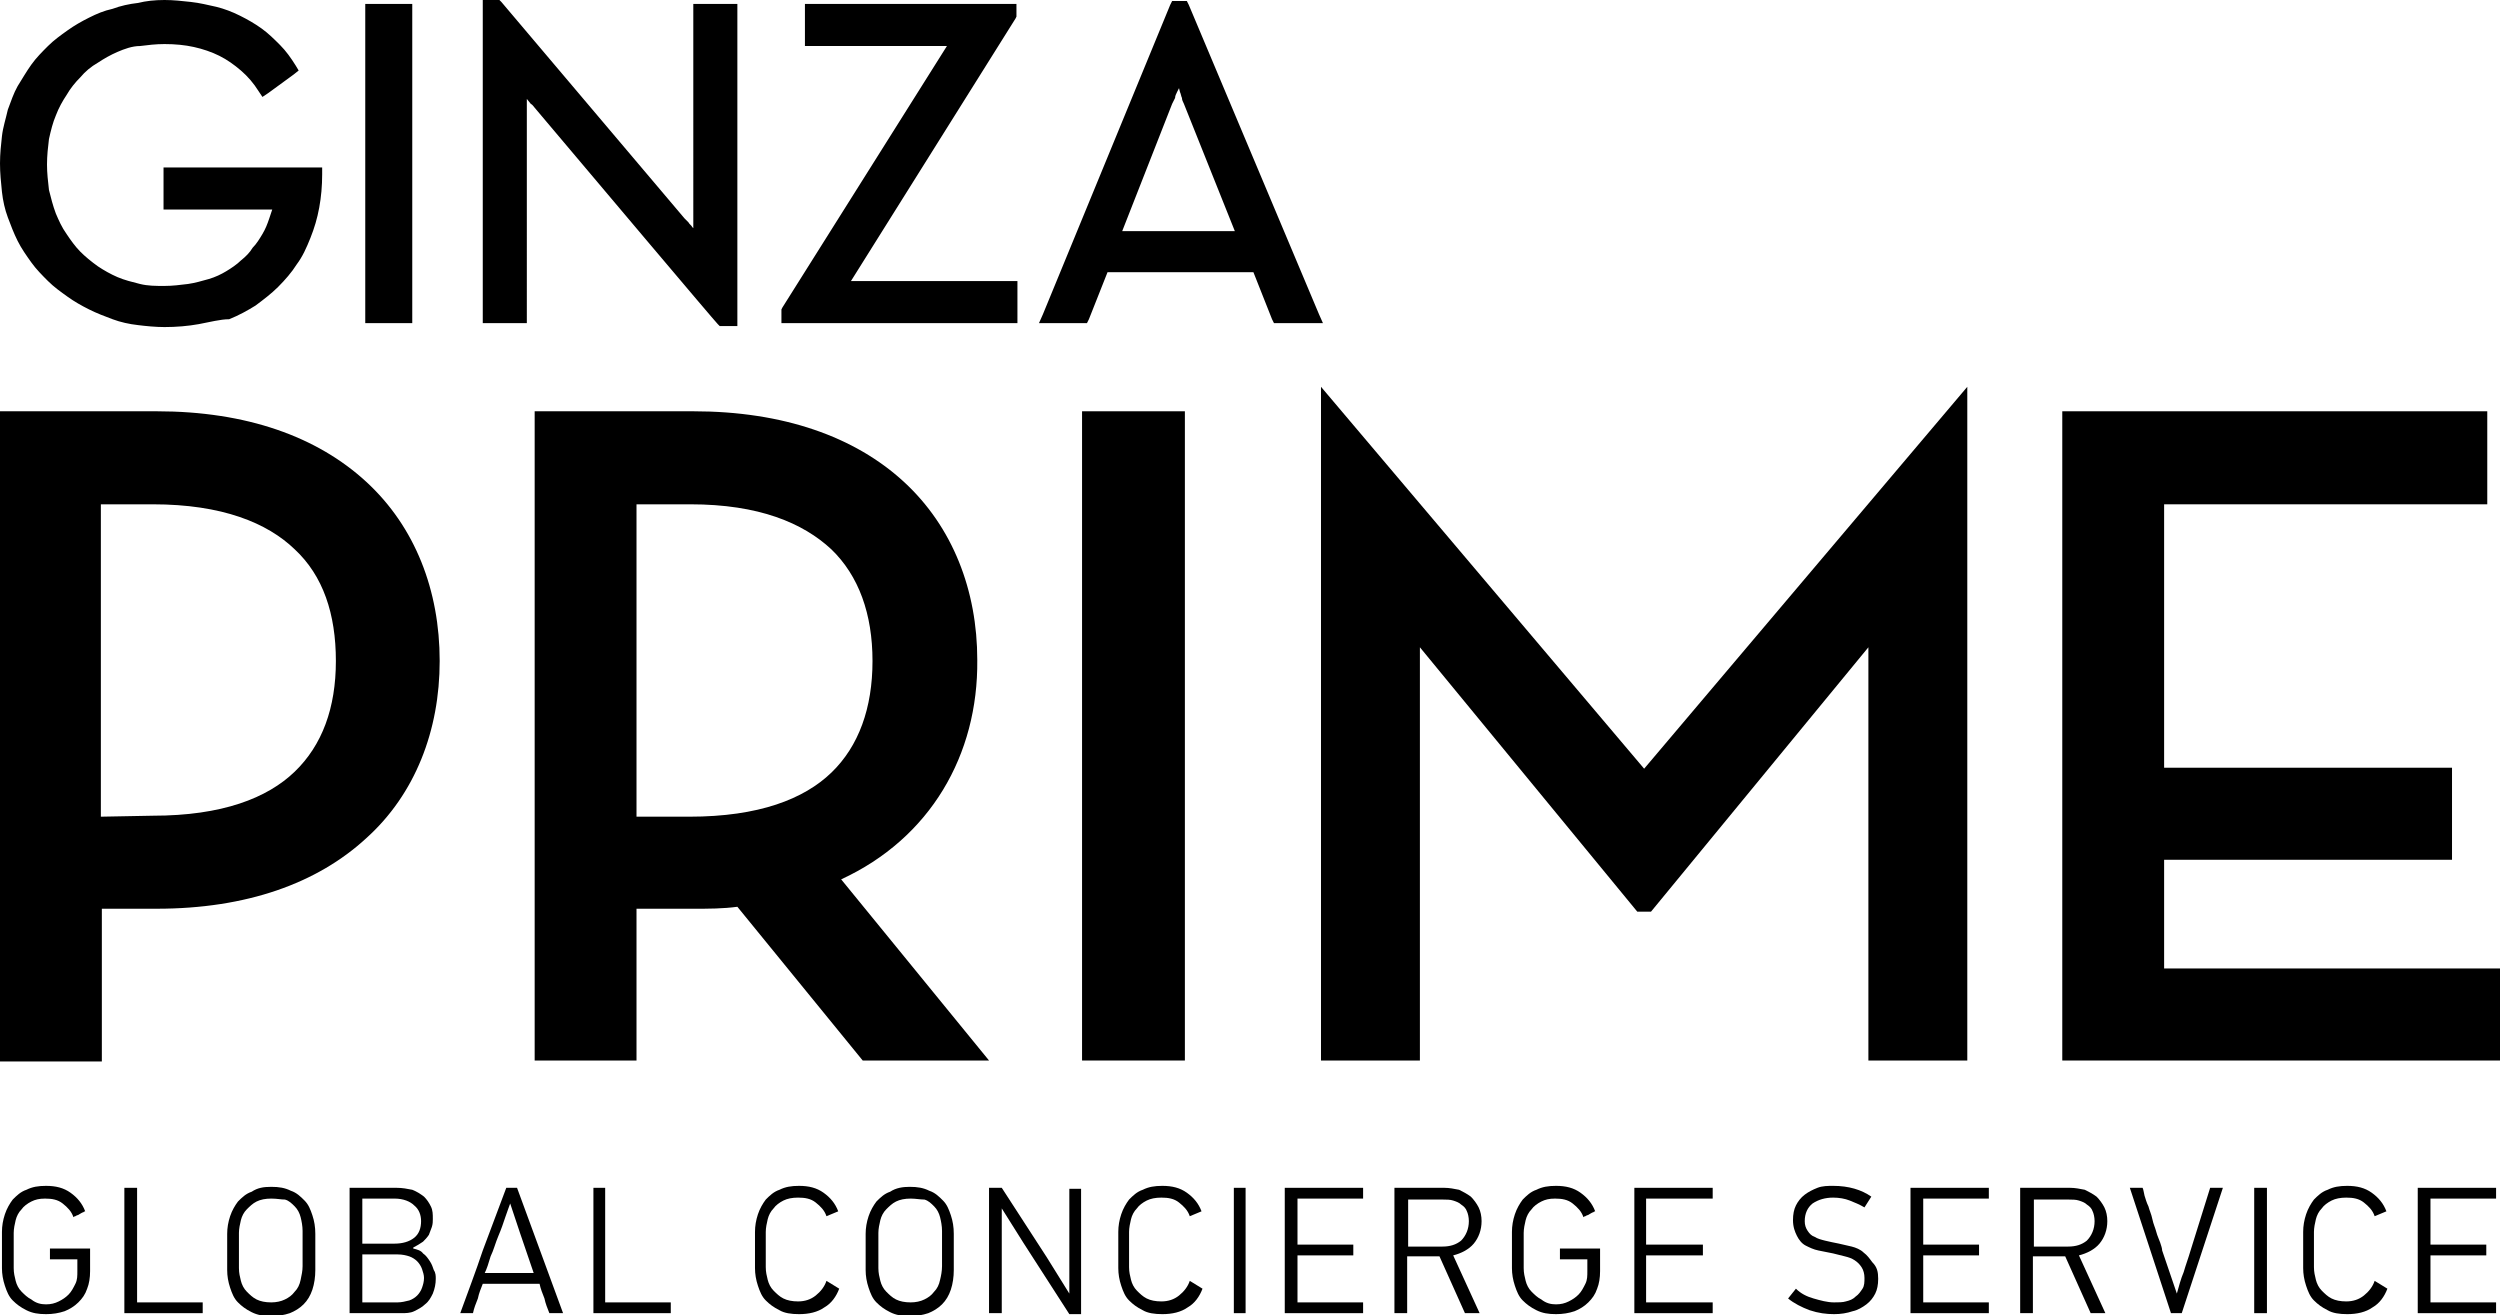 <?xml version="1.0" encoding="utf-8"?>
<!-- Generator: Adobe Illustrator 19.1.1, SVG Export Plug-In . SVG Version: 6.00 Build 0)  -->
<svg version="1.1" id="Слой_1" xmlns="http://www.w3.org/2000/svg" xmlns:xlink="http://www.w3.org/1999/xlink" x="0px" y="0px"
	 viewBox="0 0 255.3 134.3" style="enable-background:new 0 0 255.3 134.3;" xml:space="preserve">
<style type="text/css">
	.st0{fill:#AEBD15;}
	.st1{fill-rule:evenodd;clip-rule:evenodd;fill:#FFFFFF;}
	.st2{fill-rule:evenodd;clip-rule:evenodd;fill:#009E3D;}
	.st3{fill:none;stroke:#000000;stroke-width:0.216;stroke-miterlimit:22.926;}
	.st4{fill-rule:evenodd;clip-rule:evenodd;}
	.st5{fill-rule:evenodd;clip-rule:evenodd;fill:#EED0A1;}
	.st6{fill-rule:evenodd;clip-rule:evenodd;fill:#E30613;}
	.st7{fill:#C58E45;}
	.st8{fill-rule:evenodd;clip-rule:evenodd;fill:#FFD800;}
	.st9{fill-rule:evenodd;clip-rule:evenodd;fill:#FFEC30;}
	.st10{fill-rule:evenodd;clip-rule:evenodd;fill:#FFF7BA;}
	.st11{fill-rule:evenodd;clip-rule:evenodd;fill:#FFFCEB;}
	.st12{fill-rule:evenodd;clip-rule:evenodd;fill:#FFF074;}
	.st13{fill-rule:evenodd;clip-rule:evenodd;fill:#DF3439;}
	.st14{fill:#EB5D25;}
	.st15{fill:#654F44;}
	.st16{fill:#654F45;}
	.st17{fill:#665045;}
	.st18{fill:#675146;}
	.st19{fill:#675147;}
	.st20{fill:#665046;}
	.st21{fill:#6A544A;}
	.st22{fill:#685248;}
	.st23{fill:#675247;}
	.st24{fill:#685247;}
	.st25{fill:#685348;}
	.st26{fill:#695348;}
	.st27{fill:#705B51;}
	.st28{fill:#745F54;}
	.st29{fill:#695349;}
	.st30{fill:#6C574C;}
	.st31{fill:#715C52;}
	.st32{fill:#6F5A4F;}
	.st33{fill:#725D53;}
	.st34{fill:#6C564C;}
	.st35{fill:#725D52;}
	.st36{fill:#6D574D;}
	.st37{fill:#6D584D;}
	.st38{fill:#6C564B;}
	.st39{fill:#6F594F;}
	.st40{fill:#6F5A50;}
	.st41{fill:#79645A;}
	.st42{fill:#705B50;}
	.st43{fill:#735E54;}
	.st44{fill:#6E594E;}
	.st45{fill:#705A50;}
	.st46{fill:#6E584E;}
	.st47{fill:#756156;}
	.st48{fill:#6D564B;}
	.st49{fill:#78645A;}
	.st50{fill:#776359;}
	.st51{fill:#715C51;}
	.st52{fill:#766157;}
	.st53{fill:#766257;}
	.st54{fill:#6D584E;}
	.st55{fill:#6E594F;}
	.st56{fill:#725E53;}
	.st57{fill:#756056;}
	.st58{fill:#735F54;}
	.st59{fill:#766258;}
	.st60{fill:#715D52;}
	.st61{fill:#6B554A;}
	.st62{fill:#745F55;}
	.st63{fill:#7A665C;}
	.st64{fill:#756157;}
	.st65{fill:#746055;}
	.st66{fill:#86746B;}
	.st67{fill:#6A554A;}
	.st68{fill:#746056;}
	.st69{fill:#6E584D;}
	.st70{fill:#7C685E;}
	.st71{fill:#735E53;}
	.st72{fill:#6D574C;}
	.st73{fill:#695449;}
	.st74{fill:#776358;}
	.st75{fill:#786359;}
	.st76{fill:#7F6B61;}
	.st77{fill:#816E64;}
	.st78{fill:#7B675D;}
	.st79{fill:#776258;}
	.st80{fill:#79655A;}
	.st81{fill:#79655B;}
	.st82{fill:#6B564B;}
	.st83{fill:#786459;}
	.st84{fill:#86736A;}
	.st85{fill:#826F65;}
	.st86{fill:#7A665B;}
	.st87{fill:#816253;}
	.st88{fill:#89766D;}
	.st89{fill:#8C7A71;}
	.st90{fill:#F3E9E3;}
	.st91{fill:#FAF8F8;}
	.st92{fill:#C2B8B3;}
	.st93{fill:#DECEC5;}
	.st94{fill:#E8E3E2;}
	.st95{fill:#FCDBC7;}
	.st96{fill:#E9DCD5;}
	.st97{fill:#F4F1F1;}
	.st98{fill:#D2CAC6;}
	.st99{fill:#D3CBC7;}
	.st100{fill:#796257;}
	.st101{fill:#FEF0E7;}
	.st102{fill:#FDE8DA;}
	.st103{fill:#FDDFCE;}
	.st104{fill:#F9BF9E;}
	.st105{fill:#FDE4D5;}
	.st106{fill:#F6AE85;}
	.st107{fill:#F6AD83;}
	.st108{fill:#E7C4B0;}
	.st109{fill:#FBF6F3;}
	.st110{fill:#FDF6F2;}
	.st111{fill:#725B4F;}
	.st112{fill:#F8EFEA;}
	.st113{fill:#F2DBCD;}
	.st114{fill:#F2E3DA;}
	.st115{fill:#ECDFD7;}
	.st116{fill:#F4E1D6;}
	.st117{fill:#ECD1C2;}
	.st118{fill:#6B554B;}
	.st119{fill:#FEF0E8;}
	.st120{fill:#FDE8DB;}
	.st121{fill:#F1EEED;}
	.st122{fill:#EEEBE9;}
	.st123{fill:#DDD6D4;}
	.st124{fill:#857268;}
	.st125{fill:#3C112C;}
	.st126{fill-rule:evenodd;clip-rule:evenodd;fill:#3A0C24;}
	.st127{fill-rule:evenodd;clip-rule:evenodd;fill:#EC6515;}
	.st128{clip-path:url(#SVGID_2_);fill:#DF6D4F;}
	.st129{fill:#DF6D4F;}
	.st130{fill-rule:evenodd;clip-rule:evenodd;fill:#231F20;}
	.st131{fill-rule:evenodd;clip-rule:evenodd;fill:#E84128;}
	.st132{fill-rule:evenodd;clip-rule:evenodd;fill:#961B1F;}
	.st133{fill:#63B87A;}
	.st134{clip-path:url(#SVGID_4_);fill:none;stroke:#63B87A;stroke-width:7.521;stroke-miterlimit:10;}
	.st135{fill:#E52420;}
	.st136{fill:#3B3327;}
	.st137{fill-rule:evenodd;clip-rule:evenodd;fill:#2B2523;}
	.st138{fill-rule:evenodd;clip-rule:evenodd;fill:#E31119;}
	.st139{fill:#E31119;}
	.st140{fill:#172733;}
	.st141{fill:#ED694B;}
	.st142{fill:#231F20;}
	.st143{clip-path:url(#SVGID_6_);fill:#231F20;}
	.st144{clip-path:url(#SVGID_6_);fill:#94C241;}
	.st145{fill:#94C241;}
	.st146{fill:#EDD313;}
	.st147{fill:#FFFFFF;}
	.st148{fill-rule:evenodd;clip-rule:evenodd;fill:#95C11F;}
	.st149{fill:#3E2135;}
	.st150{clip-path:url(#SVGID_9_);}
	.st151{clip-path:url(#SVGID_12_);}
</style>
<g>
	<path class="st4" d="M15.6,83.3c7.1,0,11.7-1.8,14.5-4.5c2.8-2.7,4.2-6.5,4.2-11.3c0-4.8-1.3-8.7-4.2-11.4
		c-2.8-2.7-7.4-4.6-14.5-4.6h-5.3v31.9L15.6,83.3L15.6,83.3L15.6,83.3L15.6,83.3z M0,108.3V42l16,0c9.2,0,16.4,2.6,21.4,7.2
		c5,4.6,7.5,11.1,7.5,18.3c0,7.1-2.5,13.6-7.5,18.1c-5,4.6-12.2,7.2-21.4,7.2h-5.6v13.5v2.1H0L0,108.3L0,108.3z"/>
	<path class="st4" d="M70.4,83.4c7.1,0,11.7-1.8,14.5-4.5c2.8-2.7,4.2-6.6,4.2-11.4c0-4.8-1.4-8.7-4.2-11.4
		c-2.9-2.7-7.4-4.6-14.4-4.6H65v31.9H70.4L70.4,83.4L70.4,83.4z M101,108.3H88.1L75.3,92.6c-1.5,0.2-2.9,0.2-4.5,0.2H65v15.5H54.6
		V42h16.2c9.2,0,16.5,2.6,21.5,7.2c5,4.6,7.5,11.1,7.5,18.2c0.1,9.7-4.8,18.2-13.9,22.4L101,108.3L101,108.3L101,108.3z"/>
	<polygon class="st4" points="112.6,108.3 110.5,108.3 110.5,42 121,42 121,108.3 112.6,108.3 112.6,108.3 	"/>
	<polygon class="st4" points="221,98.9 221,87.8 250.4,87.8 250.4,78.4 221,78.4 221,51.5 254,51.5 254,42 210.6,42 210.6,49 
		210.6,108.3 255.3,108.3 255.3,98.9 221,98.9 221,98.9 	"/>
	<polygon class="st4" points="145,108.3 145,66.1 167.2,93.1 168.6,93.1 190.8,66.1 190.8,108.3 200.9,108.3 200.9,43.6 200.9,39.5 
		167.9,78.5 134.9,39.5 134.9,43.6 134.9,108.3 145,108.3 145,108.3 	"/>
	<path d="M119.7,10.6l-5.1,13h11.5l-5.2-13l0,0c-0.1-0.2-0.2-0.4-0.2-0.6c-0.1-0.2-0.1-0.4-0.2-0.6l0,0l-0.1-0.4l-0.1,0.2l-0.1,0.2
		c-0.1,0.2-0.2,0.4-0.2,0.6C119.9,10.2,119.8,10.4,119.7,10.6L119.7,10.6L119.7,10.6L119.7,10.6z M110.4,33h-3.3h-1l0.4-0.9l13-31.6
		l0.2-0.4h0.5h0.6h0.4l0.2,0.4l13.3,31.6l0.4,0.9h-1h-3.5h-0.5l-0.2-0.4l-1.9-4.8h-14.9l-1.9,4.8l-0.2,0.4H110.4L110.4,33L110.4,33z
		 M103.2,33H80.5h-0.7v-0.7v-0.5v-0.2l0.1-0.2L96.7,4.7H82.9h-0.7V4V1V0.4h0.7h20.2h0.7V1v0.5v0.2l-0.1,0.2L86.9,28.7h16.3h0.7v0.7
		v2.9V33H103.2L103.2,33L103.2,33z M74.4,33.3h-0.6h-0.3l-0.2-0.2C72.9,32.7,61.1,18.7,54.6,11l0,0c-0.1-0.1-0.2-0.3-0.4-0.4l0,0
		l-0.4-0.5l0,0l0,0c0,0.4,0,0.8,0,1.1V33c-1.5,0-3,0-4.5,0c0-11,0-22,0-33h1.2H51l0.2,0.2l18.7,22.1l0,0c0.1,0.1,0.2,0.2,0.4,0.4
		c0.1,0.2,0.3,0.3,0.4,0.5l0.1,0.1l0,0v0c0-0.2,0-0.4,0-0.6c0-0.2,0-0.4,0-0.6V1V0.4h0.7h3.1h0.7V1v31.6v0.7H74.4L74.4,33.3
		L74.4,33.3z M41.4,33h-3.4h-0.7v-0.7V1V0.4h0.7h3.4h0.7V1v31.3V33H41.4L41.4,33L41.4,33z M20.3,33.1c-1.1,0.2-2.3,0.3-3.5,0.3h0
		c-0.9,0-1.9-0.1-2.7-0.2c-0.9-0.1-1.8-0.3-2.6-0.6l0,0c-0.8-0.3-1.6-0.6-2.4-1c-0.8-0.4-1.5-0.8-2.2-1.3h0c-0.7-0.5-1.4-1-2-1.6
		c-0.6-0.6-1.2-1.2-1.7-1.9c-0.5-0.7-1-1.4-1.4-2.2c-0.4-0.8-0.7-1.6-1-2.4h0c-0.3-0.8-0.5-1.7-0.6-2.6l0,0C0.1,18.6,0,17.7,0,16.7
		v0c0-1,0.1-1.9,0.2-2.8c0.1-0.9,0.4-1.8,0.6-2.7h0c0.3-0.8,0.6-1.7,1-2.4C2.3,8,2.7,7.3,3.2,6.6c0.5-0.7,1.1-1.3,1.7-1.9
		c0.6-0.6,1.3-1.1,2-1.6l0,0c0.7-0.5,1.4-0.9,2.2-1.3v0c0.8-0.4,1.5-0.7,2.4-0.9v0c0.8-0.3,1.7-0.5,2.6-0.6h0
		C14.9,0.1,15.8,0,16.8,0l0,0c0.9,0,1.8,0.1,2.7,0.2c0.9,0.1,1.7,0.3,2.6,0.5v0c0.8,0.2,1.6,0.5,2.4,0.9c0.8,0.4,1.5,0.8,2.2,1.3v0
		c0.7,0.5,1.3,1.1,1.9,1.7c0.6,0.6,1.1,1.3,1.6,2.1l0.3,0.5l-0.5,0.4l-2.6,1.9l-0.6,0.4l-0.4-0.6c-0.5-0.8-1.1-1.5-1.8-2.1
		c-0.7-0.6-1.4-1.1-2.2-1.5c-0.8-0.4-1.7-0.7-2.6-0.9c-0.9-0.2-1.9-0.3-3-0.3v0c-0.9,0-1.7,0.1-2.5,0.2C13.5,4.7,12.7,5,12,5.3
		c-0.7,0.3-1.4,0.7-2,1.1C9.3,6.8,8.7,7.3,8.2,7.9C7.7,8.4,7.2,9,6.8,9.7C6.4,10.3,6,11,5.7,11.8l0,0c-0.3,0.7-0.5,1.5-0.7,2.4
		c-0.1,0.8-0.2,1.7-0.2,2.6v0c0,0.9,0.1,1.7,0.2,2.6c0.2,0.8,0.4,1.6,0.7,2.4l0,0c0.3,0.7,0.6,1.4,1.1,2.1v0
		c0.4,0.6,0.9,1.3,1.4,1.8c0.5,0.5,1.1,1,1.8,1.5c0.6,0.4,1.3,0.8,2,1.1l0,0c0.7,0.3,1.5,0.5,2.3,0.7h0c0.8,0.2,1.6,0.2,2.5,0.2h0
		c0.8,0,1.6-0.1,2.4-0.2c0.7-0.1,1.4-0.3,2.1-0.5v0c0.7-0.2,1.3-0.5,1.8-0.8c0.5-0.3,1.1-0.7,1.5-1.1c0.5-0.4,0.9-0.8,1.2-1.3
		c0.4-0.4,0.7-0.9,1-1.4l0,0c0.3-0.5,0.5-1,0.7-1.6l0,0c0.1-0.3,0.2-0.6,0.3-0.9H17.4h-0.7v-0.7v-2.9v-0.7h0.7h14.8h0.7l0,0.7
		c0,1.2-0.1,2.3-0.3,3.4c-0.2,1.1-0.5,2.1-0.9,3.1c-0.4,1-0.8,1.9-1.4,2.7c-0.5,0.8-1.2,1.6-1.9,2.3l0,0c-0.7,0.7-1.5,1.3-2.3,1.9
		c-0.8,0.5-1.7,1-2.7,1.4v0C22.5,32.6,21.4,32.9,20.3,33.1L20.3,33.1L20.3,33.1z"/>
	<path d="M4.7,133.2c0.5,0,0.9-0.1,1.3-0.3c0.4-0.2,0.7-0.4,1-0.7c0.3-0.3,0.5-0.7,0.7-1.1c0.2-0.4,0.2-0.8,0.2-1.3v-1.2H5.1v-1.1
		h4.1v2.3c0,0.7-0.1,1.3-0.3,1.8c-0.2,0.6-0.5,1-0.9,1.4c-0.4,0.4-0.9,0.7-1.4,0.9c-0.6,0.2-1.2,0.3-1.9,0.3c-0.8,0-1.4-0.1-2-0.4
		c-0.6-0.3-1-0.6-1.4-1c-0.4-0.4-0.6-0.9-0.8-1.5c-0.2-0.6-0.3-1.2-0.3-1.8v-3.7c0-0.6,0.1-1.2,0.3-1.8c0.2-0.6,0.5-1.1,0.8-1.5
		c0.4-0.4,0.8-0.8,1.4-1c0.6-0.3,1.2-0.4,2-0.4c1,0,1.8,0.2,2.5,0.7c0.7,0.5,1.2,1.1,1.5,1.9c0,0-0.1,0-0.2,0.1
		c-0.1,0-0.2,0.1-0.4,0.2c-0.1,0.1-0.3,0.1-0.4,0.2c-0.1,0-0.2,0.1-0.2,0.1c-0.2-0.6-0.6-1-1.1-1.4c-0.5-0.4-1.1-0.5-1.8-0.5
		c-0.6,0-1,0.1-1.4,0.3c-0.4,0.2-0.8,0.5-1,0.8c-0.3,0.3-0.5,0.7-0.6,1.1c-0.1,0.4-0.2,0.9-0.2,1.3v3.6c0,0.5,0.1,0.9,0.2,1.3
		c0.1,0.4,0.3,0.8,0.6,1.1c0.3,0.3,0.6,0.6,1,0.8C3.7,133.1,4.2,133.2,4.7,133.2L4.7,133.2z"/>
	<polygon points="12.7,134.1 12.7,121.3 14,121.3 14,133 20.7,133 20.7,134.1 12.7,134.1 	"/>
	<path d="M27.7,122.4c-0.6,0-1.1,0.1-1.5,0.3c-0.4,0.2-0.7,0.5-1,0.8c-0.3,0.3-0.5,0.7-0.6,1.1c-0.1,0.4-0.2,0.9-0.2,1.3v3.6
		c0,0.5,0.1,0.9,0.2,1.3c0.1,0.4,0.3,0.8,0.6,1.1c0.3,0.3,0.6,0.6,1,0.8c0.4,0.2,0.9,0.3,1.5,0.3c0.5,0,1-0.1,1.4-0.3
		c0.4-0.2,0.7-0.4,1-0.8c0.3-0.3,0.5-0.7,0.6-1.2s0.2-0.9,0.2-1.4v-3.6c0-0.5-0.1-1-0.2-1.4c-0.1-0.4-0.3-0.8-0.6-1.1
		c-0.3-0.3-0.6-0.6-1-0.7C28.7,122.5,28.3,122.4,27.7,122.4L27.7,122.4z M27.7,121.2c0.8,0,1.4,0.1,2,0.4c0.6,0.2,1,0.6,1.4,1
		c0.4,0.4,0.6,0.9,0.8,1.5c0.2,0.6,0.3,1.2,0.3,1.9v3.7c0,0.7-0.1,1.4-0.3,2c-0.2,0.6-0.5,1.1-0.9,1.5c-0.4,0.4-0.9,0.7-1.4,0.9
		c-0.6,0.2-1.2,0.3-1.9,0.3c-0.8,0-1.4-0.1-2-0.4c-0.6-0.3-1-0.6-1.4-1c-0.4-0.4-0.6-0.9-0.8-1.5c-0.2-0.6-0.3-1.2-0.3-1.8v-3.7
		c0-0.6,0.1-1.2,0.3-1.8c0.2-0.6,0.5-1.1,0.8-1.5c0.4-0.4,0.8-0.8,1.4-1C26.3,121.3,26.9,121.2,27.7,121.2L27.7,121.2z"/>
	<path d="M37,128.1v4.9h3.6c0.4,0,0.8-0.1,1.2-0.2c0.3-0.1,0.6-0.3,0.8-0.5c0.2-0.2,0.4-0.5,0.5-0.8c0.1-0.3,0.2-0.6,0.2-1
		c0-0.3-0.1-0.6-0.2-0.9c-0.1-0.3-0.3-0.6-0.5-0.8c-0.2-0.2-0.5-0.4-0.8-0.5c-0.3-0.1-0.7-0.2-1.2-0.2H37L37,128.1z M37,122.4v4.6
		h3.3c0.8,0,1.5-0.2,2-0.6c0.5-0.4,0.7-1,0.7-1.7c0-0.6-0.2-1.2-0.7-1.6c-0.4-0.4-1.1-0.7-2-0.7H37L37,122.4z M44.5,130.6
		c0,0.5-0.1,1-0.3,1.5c-0.2,0.4-0.4,0.8-0.8,1.1c-0.3,0.3-0.7,0.5-1.1,0.7c-0.4,0.2-0.9,0.2-1.3,0.2h-5.3v-12.8h4.8
		c0.6,0,1.1,0.1,1.6,0.2c0.5,0.2,0.8,0.4,1.2,0.7c0.3,0.3,0.5,0.6,0.7,1c0.2,0.4,0.2,0.8,0.2,1.3c0,0.2,0,0.5-0.1,0.8
		c-0.1,0.3-0.2,0.5-0.3,0.8c-0.2,0.3-0.4,0.5-0.6,0.7c-0.3,0.2-0.6,0.4-1,0.6v0.1c0.4,0.1,0.8,0.2,1,0.5c0.3,0.2,0.5,0.5,0.7,0.8
		c0.2,0.3,0.3,0.6,0.4,0.9C44.5,130,44.5,130.3,44.5,130.6L44.5,130.6z"/>
	<path d="M52.1,122.9c-0.1,0.3-0.3,0.8-0.5,1.4c-0.2,0.6-0.4,1.2-0.7,1.9c-0.3,0.7-0.5,1.5-0.8,2.1c-0.2,0.7-0.4,1.3-0.6,1.7h5
		l-1.4-4.1L52.1,122.9L52.1,122.9L52.1,122.9z M56.1,134.1c-0.2-0.5-0.4-1-0.5-1.5c-0.2-0.5-0.4-1-0.5-1.5h-5.8
		c-0.2,0.5-0.4,1-0.5,1.5c-0.2,0.5-0.4,1-0.5,1.5h-1.3c0.8-2.2,1.6-4.3,2.3-6.4c0.8-2.1,1.6-4.3,2.4-6.4h1.1l4.7,12.8H56.1
		L56.1,134.1z"/>
	<polygon points="60.6,134.1 60.6,121.3 61.8,121.3 61.8,133 68.5,133 68.5,134.1 60.6,134.1 	"/>
	<path d="M85.7,131.6c-0.3,0.8-0.8,1.5-1.5,1.9c-0.7,0.5-1.6,0.7-2.6,0.7c-0.8,0-1.5-0.1-2-0.4c-0.6-0.3-1-0.6-1.4-1
		c-0.4-0.4-0.6-0.9-0.8-1.5c-0.2-0.6-0.3-1.2-0.3-1.8v-3.7c0-0.6,0.1-1.2,0.3-1.8c0.2-0.6,0.5-1.1,0.8-1.5c0.4-0.4,0.8-0.8,1.4-1
		c0.6-0.3,1.2-0.4,2-0.4c1,0,1.8,0.2,2.5,0.7c0.7,0.5,1.2,1.1,1.5,1.9l-1.2,0.5c-0.2-0.6-0.6-1-1.1-1.4c-0.5-0.4-1.1-0.5-1.8-0.5
		c-0.6,0-1.1,0.1-1.5,0.3c-0.4,0.2-0.8,0.5-1,0.8c-0.3,0.3-0.5,0.7-0.6,1.1c-0.1,0.4-0.2,0.9-0.2,1.3v3.6c0,0.5,0.1,0.9,0.2,1.3
		c0.1,0.4,0.3,0.8,0.6,1.1c0.3,0.3,0.6,0.6,1,0.8c0.4,0.2,0.9,0.3,1.5,0.3c0.7,0,1.3-0.2,1.8-0.6c0.5-0.4,0.9-0.9,1.1-1.5
		L85.7,131.6L85.7,131.6z"/>
	<path d="M93,122.4c-0.6,0-1.1,0.1-1.5,0.3c-0.4,0.2-0.7,0.5-1,0.8c-0.3,0.3-0.5,0.7-0.6,1.1c-0.1,0.4-0.2,0.9-0.2,1.3v3.6
		c0,0.5,0.1,0.9,0.2,1.3c0.1,0.4,0.3,0.8,0.6,1.1c0.3,0.3,0.6,0.6,1,0.8c0.4,0.2,0.9,0.3,1.5,0.3c0.5,0,1-0.1,1.4-0.3
		c0.4-0.2,0.7-0.4,1-0.8c0.3-0.3,0.5-0.7,0.6-1.2c0.1-0.4,0.2-0.9,0.2-1.4v-3.6c0-0.5-0.1-1-0.2-1.4c-0.1-0.4-0.3-0.8-0.6-1.1
		c-0.3-0.3-0.6-0.6-1-0.7C94,122.5,93.5,122.4,93,122.4L93,122.4z M92.9,121.2c0.8,0,1.4,0.1,2,0.4c0.6,0.2,1,0.6,1.4,1
		c0.4,0.4,0.6,0.9,0.8,1.5c0.2,0.6,0.3,1.2,0.3,1.9v3.7c0,0.7-0.1,1.4-0.3,2c-0.2,0.6-0.5,1.1-0.9,1.5c-0.4,0.4-0.9,0.7-1.4,0.9
		c-0.6,0.2-1.2,0.3-1.9,0.3c-0.8,0-1.4-0.1-2-0.4c-0.6-0.3-1-0.6-1.4-1c-0.4-0.4-0.6-0.9-0.8-1.5c-0.2-0.6-0.3-1.2-0.3-1.8v-3.7
		c0-0.6,0.1-1.2,0.3-1.8c0.2-0.6,0.5-1.1,0.8-1.5c0.4-0.4,0.8-0.8,1.4-1C91.5,121.3,92.2,121.2,92.9,121.2L92.9,121.2z"/>
	<path d="M104.5,126.9l-2.2-3.5c0,0,0,0,0,0c0,0,0,0,0,0v10.7H101v-12.8h1.3l4.6,7.1l2.3,3.7l0,0v-10.7h1.2v12.8h-1.2L104.5,126.9
		L104.5,126.9z"/>
	<path d="M122.8,131.6c-0.3,0.8-0.8,1.5-1.5,1.9c-0.7,0.5-1.6,0.7-2.6,0.7c-0.8,0-1.5-0.1-2-0.4c-0.6-0.3-1-0.6-1.4-1
		c-0.4-0.4-0.6-0.9-0.8-1.5c-0.2-0.6-0.3-1.2-0.3-1.8v-3.7c0-0.6,0.1-1.2,0.3-1.8c0.2-0.6,0.5-1.1,0.8-1.5c0.4-0.4,0.8-0.8,1.4-1
		c0.6-0.3,1.2-0.4,2-0.4c1,0,1.8,0.2,2.5,0.7c0.7,0.5,1.2,1.1,1.5,1.9l-1.2,0.5c-0.2-0.6-0.6-1-1.1-1.4c-0.5-0.4-1.1-0.5-1.8-0.5
		c-0.6,0-1.1,0.1-1.5,0.3c-0.4,0.2-0.8,0.5-1,0.8c-0.3,0.3-0.5,0.7-0.6,1.1c-0.1,0.4-0.2,0.9-0.2,1.3v3.6c0,0.5,0.1,0.9,0.2,1.3
		c0.1,0.4,0.3,0.8,0.6,1.1c0.3,0.3,0.6,0.6,1,0.8c0.4,0.2,0.9,0.3,1.5,0.3c0.7,0,1.3-0.2,1.8-0.6c0.5-0.4,0.9-0.9,1.1-1.5
		L122.8,131.6L122.8,131.6z"/>
	<polygon points="126,134.1 126,121.3 127.2,121.3 127.2,134.1 126,134.1 	"/>
	<polygon points="131.2,134.1 131.2,121.3 139.2,121.3 139.2,122.4 132.5,122.4 132.5,127.1 138.2,127.1 138.2,128.2 132.5,128.2 
		132.5,133 139.2,133 139.2,134.1 131.2,134.1 	"/>
	<path d="M150,124.7c0-0.4-0.1-0.8-0.2-1c-0.1-0.3-0.3-0.5-0.6-0.7c-0.2-0.2-0.5-0.3-0.8-0.4c-0.3-0.1-0.7-0.1-1-0.1h-3.6v4.8h3.5
		c0.8,0,1.4-0.2,1.9-0.6C149.7,126.2,150,125.5,150,124.7L150,124.7z M149.6,134.1l-2.6-5.8h-3.3v5.8h-1.3v-12.8h5.1
		c0.5,0,1,0.1,1.5,0.2c0.4,0.2,0.8,0.4,1.2,0.7c0.3,0.3,0.6,0.7,0.8,1.1c0.2,0.4,0.3,0.9,0.3,1.4c0,0.9-0.3,1.7-0.8,2.3
		c-0.5,0.6-1.3,1-2.1,1.2l2.7,5.9H149.6L149.6,134.1z"/>
	<path d="M158.9,133.2c0.5,0,0.9-0.1,1.3-0.3c0.4-0.2,0.7-0.4,1-0.7c0.3-0.3,0.5-0.7,0.7-1.1c0.2-0.4,0.2-0.8,0.2-1.3v-1.2h-2.8
		v-1.1h4.1v2.3c0,0.7-0.1,1.3-0.3,1.8c-0.2,0.6-0.5,1-0.9,1.4c-0.4,0.4-0.9,0.7-1.4,0.9c-0.6,0.2-1.2,0.3-1.9,0.3
		c-0.8,0-1.4-0.1-2-0.4c-0.6-0.3-1-0.6-1.4-1c-0.4-0.4-0.6-0.9-0.8-1.5c-0.2-0.6-0.3-1.2-0.3-1.8v-3.7c0-0.6,0.1-1.2,0.3-1.8
		c0.2-0.6,0.5-1.1,0.8-1.5c0.4-0.4,0.8-0.8,1.4-1c0.6-0.3,1.2-0.4,2-0.4c1,0,1.8,0.2,2.5,0.7c0.7,0.5,1.2,1.1,1.5,1.9
		c0,0-0.1,0-0.2,0.1c-0.1,0-0.2,0.1-0.4,0.2c-0.1,0.1-0.3,0.1-0.4,0.2c-0.1,0-0.2,0.1-0.2,0.1c-0.2-0.6-0.6-1-1.1-1.4
		c-0.5-0.4-1.1-0.5-1.8-0.5c-0.6,0-1,0.1-1.4,0.3c-0.4,0.2-0.8,0.5-1,0.8c-0.3,0.3-0.5,0.7-0.6,1.1c-0.1,0.4-0.2,0.9-0.2,1.3v3.6
		c0,0.5,0.1,0.9,0.2,1.3c0.1,0.4,0.3,0.8,0.6,1.1c0.3,0.3,0.6,0.6,1,0.8C157.9,133.1,158.4,133.2,158.9,133.2L158.9,133.2z"/>
	<polygon points="166.9,134.1 166.9,121.3 174.9,121.3 174.9,122.4 168.1,122.4 168.1,127.1 173.9,127.1 173.9,128.2 168.1,128.2 
		168.1,133 174.9,133 174.9,134.1 166.9,134.1 	"/>
	<path d="M191.8,130.6c0,0.6-0.1,1.1-0.3,1.5c-0.2,0.4-0.5,0.8-0.9,1.1c-0.4,0.3-0.9,0.6-1.4,0.7c-0.6,0.2-1.2,0.3-1.9,0.3
		c-0.8,0-1.6-0.1-2.5-0.4c-0.8-0.3-1.6-0.7-2.2-1.2l0.8-1c0.5,0.5,1.1,0.8,1.8,1c0.7,0.2,1.4,0.4,2.1,0.4c0.4,0,0.9,0,1.2-0.1
		c0.4-0.1,0.7-0.2,1-0.5c0.3-0.2,0.5-0.5,0.7-0.8c0.2-0.3,0.2-0.7,0.2-1.1c0-0.4-0.1-0.8-0.3-1.1c-0.2-0.3-0.4-0.5-0.7-0.7
		c-0.3-0.2-0.6-0.3-1-0.4c-0.4-0.1-0.8-0.2-1.2-0.3c-0.5-0.1-1-0.2-1.5-0.3c-0.5-0.1-0.9-0.3-1.3-0.5c-0.4-0.2-0.7-0.6-0.9-1
		c-0.2-0.4-0.4-0.9-0.4-1.6c0-0.6,0.1-1.1,0.3-1.5c0.2-0.4,0.5-0.8,0.9-1.1c0.4-0.3,0.8-0.5,1.3-0.7c0.5-0.2,1.1-0.2,1.6-0.2
		c1.6,0,2.9,0.4,3.9,1.1l-0.7,1.1c-0.5-0.3-1-0.5-1.5-0.7c-0.5-0.2-1.1-0.3-1.7-0.3c-0.8,0-1.5,0.2-2.1,0.6c-0.5,0.4-0.8,1-0.8,1.8
		c0,0.4,0.1,0.7,0.3,1c0.2,0.3,0.4,0.5,0.7,0.6c0.3,0.2,0.7,0.3,1.1,0.4c0.4,0.1,0.9,0.2,1.4,0.3c0.4,0.1,0.9,0.2,1.3,0.3
		c0.4,0.1,0.9,0.3,1.2,0.6c0.4,0.3,0.6,0.6,0.9,1C191.7,129.4,191.8,129.9,191.8,130.6L191.8,130.6z"/>
	<polygon points="195.1,134.1 195.1,121.3 203.1,121.3 203.1,122.4 196.4,122.4 196.4,127.1 202.1,127.1 202.1,128.2 196.4,128.2 
		196.4,133 203.1,133 203.1,134.1 195.1,134.1 	"/>
	<path d="M213.9,124.7c0-0.4-0.1-0.8-0.2-1c-0.1-0.3-0.3-0.5-0.6-0.7c-0.2-0.2-0.5-0.3-0.8-0.4c-0.3-0.1-0.7-0.1-1-0.1h-3.6v4.8h3.5
		c0.8,0,1.4-0.2,1.9-0.6C213.6,126.2,213.9,125.5,213.9,124.7L213.9,124.7z M213.5,134.1l-2.6-5.8h-3.3v5.8h-1.3v-12.8h5.1
		c0.5,0,1,0.1,1.5,0.2c0.4,0.2,0.8,0.4,1.2,0.7c0.3,0.3,0.6,0.7,0.8,1.1c0.2,0.4,0.3,0.9,0.3,1.4c0,0.9-0.3,1.7-0.8,2.3
		c-0.5,0.6-1.3,1-2.1,1.2l2.7,5.9H213.5L213.5,134.1z"/>
	<path d="M222.3,132.1c0.2-0.7,0.4-1.5,0.7-2.2c0.2-0.7,0.5-1.5,0.7-2.2l2-6.4h1.3l-4.2,12.8h-1.1l-4.2-12.8h1.3
		c0.1,0.2,0.1,0.4,0.2,0.8c0.1,0.3,0.2,0.7,0.4,1.1c0.1,0.4,0.3,0.8,0.4,1.3c0.1,0.5,0.3,0.9,0.4,1.3c0.1,0.4,0.3,0.8,0.4,1.1
		c0.1,0.3,0.2,0.6,0.2,0.8L222.3,132.1L222.3,132.1L222.3,132.1z"/>
	<polygon points="230.2,134.1 230.2,121.3 231.5,121.3 231.5,134.1 230.2,134.1 	"/>
	<path d="M243.8,131.6c-0.3,0.8-0.8,1.5-1.5,1.9c-0.7,0.5-1.6,0.7-2.6,0.7c-0.8,0-1.5-0.1-2-0.4c-0.6-0.3-1-0.6-1.4-1
		c-0.4-0.4-0.6-0.9-0.8-1.5c-0.2-0.6-0.3-1.2-0.3-1.8v-3.7c0-0.6,0.1-1.2,0.3-1.8c0.2-0.6,0.5-1.1,0.8-1.5c0.4-0.4,0.8-0.8,1.4-1
		c0.6-0.3,1.2-0.4,2-0.4c1,0,1.8,0.2,2.5,0.7c0.7,0.5,1.2,1.1,1.5,1.9l-1.2,0.5c-0.2-0.6-0.6-1-1.1-1.4c-0.5-0.4-1.1-0.5-1.8-0.5
		c-0.6,0-1.1,0.1-1.5,0.3c-0.4,0.2-0.8,0.5-1,0.8c-0.3,0.3-0.5,0.7-0.6,1.1c-0.1,0.4-0.2,0.9-0.2,1.3v3.6c0,0.5,0.1,0.9,0.2,1.3
		c0.1,0.4,0.3,0.8,0.6,1.1c0.3,0.3,0.6,0.6,1,0.8c0.4,0.2,0.9,0.3,1.5,0.3c0.7,0,1.3-0.2,1.8-0.6c0.5-0.4,0.9-0.9,1.1-1.5
		L243.8,131.6L243.8,131.6z"/>
	<polygon points="246.9,134.1 246.9,121.3 254.9,121.3 254.9,122.4 248.2,122.4 248.2,127.1 253.9,127.1 253.9,128.2 248.2,128.2 
		248.2,133 254.9,133 254.9,134.1 246.9,134.1 	"/>
</g>
</svg>
